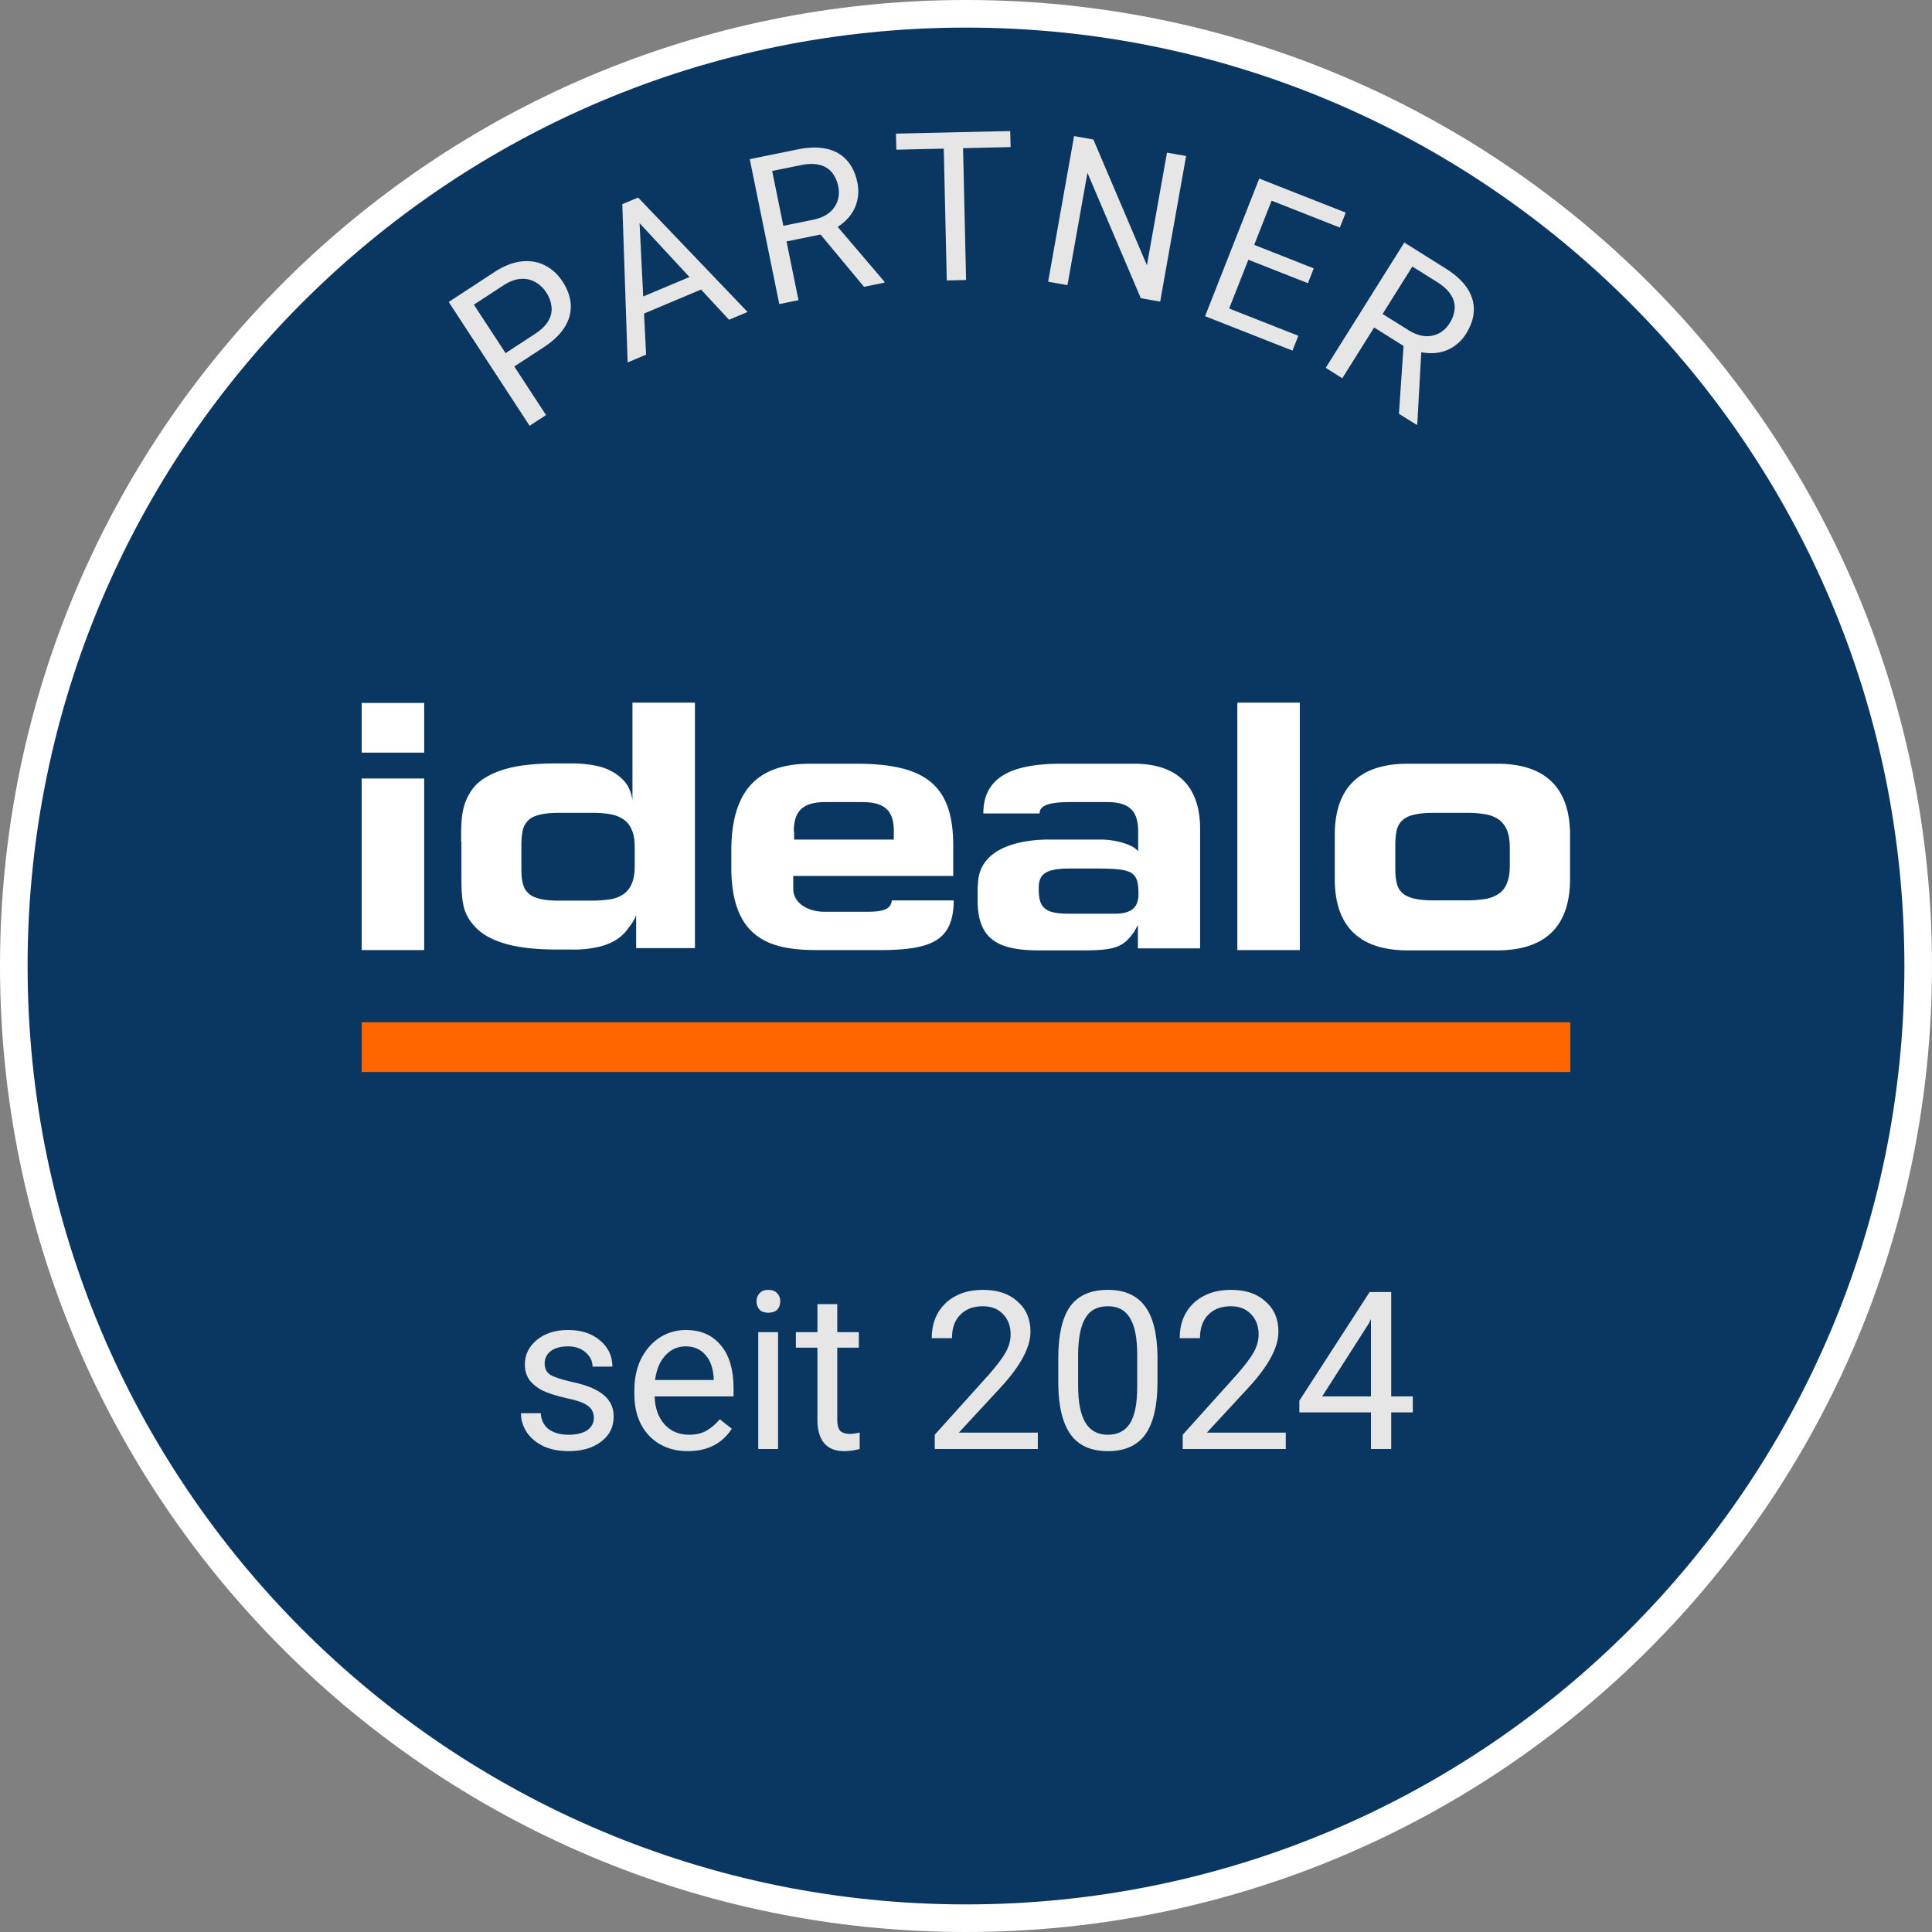 <svg fill="none" width="70" height="70" xmlns="http://www.w3.org/2000/svg"><rect width="100%" height="100%" fill="#808080" stroke="none"/><g><path fill="#0a3761" d="M35 69.5c19.054 0 34.5-15.449 34.5-34.5C69.5 15.949 54.054.5 35 .5 15.946.5.5 15.949.5 35 .5 54.051 15.946 69.5 35 69.5Z" stroke="#ffffff"/><path fill="#ffffff" d="M15.37 25.468h-2.266v1.801h2.265v-1.801Zm0 2.738h-2.266v6.217h2.265v-6.217Z"/><path fill="#ffffff" clip-rule="evenodd" d="M16.707 30.491c0-.422 0-.803.072-1.142.072-.34.237-.67.474-.917.237-.236.597-.432 1.05-.566.453-.134 1.08-.206 1.863-.206h.556c.257 0 .504.02.752.062.247.041.463.103.669.216.206.103.37.237.514.412.134.165.216.38.258.638v-3.53h2.264v8.894h-2.13v-1.195c-.073.206-.186.34-.3.495a1.533 1.533 0 0 1-.442.411 2.096 2.096 0 0 1-.69.258 3.697 3.697 0 0 1-.885.082h-.545c-.783 0-1.4-.072-1.864-.206-.463-.134-.813-.319-1.06-.566-.237-.237-.401-.494-.473-.834-.072-.34-.072-.72-.072-1.143v-1.173l-.01.01Zm2.183.957c0 .186.01.36.04.505.032.154.083.278.176.37.082.103.216.175.391.227.175.052.412.082.73.082h1.236c.227 0 .443-.02.659-.051.196-.031.35-.103.484-.196a.836.836 0 0 0 .288-.38c.072-.165.103-.371.103-.629v-.669c0-.257-.03-.473-.103-.628a.82.82 0 0 0-.288-.38 1.172 1.172 0 0 0-.484-.196 3.552 3.552 0 0 0-.659-.052h-1.235c-.309 0-.546.031-.731.083-.175.051-.309.123-.391.226a.73.73 0 0 0-.175.37c-.031.166-.041.34-.041.505V31.448Zm13.423 1.174c-.03.34-.36.412-.885.412h-1.565c-.535 0-1.122-.268-1.122-.844v-.453h5.796v-1.102c0-2.182-.999-2.964-3.51-2.964h-1.668c-1.71 0-2.862.761-2.862 3.15v.617c0 2.697 1.565 2.985 3.13 2.985h2.254c1.956 0 2.656-.39 2.676-1.8h-2.244Zm-3.551-2.501c0-.69.278-1.06 1.142-1.06h1.339c.864 0 1.142.36 1.142 1.06v.298h-3.613v-.298h-.01Zm6.67 1.956c0-1.74 2.47-1.658 2.677-1.658h1.79c.464 0 1.082.154 1.298.381l.041.041v-.71c0-.69-.257-1.07-1.122-1.07h-1.338c-.72 0-1.112.102-1.112.411h-2.038c0-1.349 1.08-1.801 2.83-1.801h2.636c1.575 0 2.388.833 2.388 2.357v4.334h-2.254v-.844l-.134.236c-.38.546-.67.68-1.822.68h-1.585c-1.4 0-2.265-.299-2.265-1.802v-.545l.01-.01Zm4.962 1.029c.618 0 .855-.247.855-.71 0-.803-.196-.917-1.41-.927h-1.082c-.895 0-1.122.216-1.122.7-.01.741.227.937 1.122.937h1.637Zm4.437 1.317h2.264v-8.966h-2.264v8.966Zm3.53-4.169c0-2.151 1.411-2.583 2.646-2.583h3.233c1.235 0 2.645.432 2.645 2.583v1.596c0 2.151-1.41 2.584-2.645 2.584h-3.233c-1.235 0-2.645-.432-2.645-2.584v-1.596Zm2.193 1.184c0 .186.01.36.041.505.031.154.083.278.175.37.083.103.227.175.402.227.175.051.422.082.741.082h1.236c.257 0 .473-.02.669-.051.195-.031.36-.103.494-.196a.772.772 0 0 0 .288-.38c.072-.166.103-.372.103-.64v-.637c0-.258-.031-.474-.103-.639a.895.895 0 0 0-.288-.38 1.215 1.215 0 0 0-.494-.196 3.733 3.733 0 0 0-.67-.052h-1.235c-.309 0-.556.031-.741.083a.843.843 0 0 0-.401.226.73.73 0 0 0-.175.37c-.031.166-.042.34-.042.505v.803Z" fill-rule="evenodd"/><path fill="#F60" clip-rule="evenodd" d="M13.104 38.84h43.791v-1.802h-43.79v1.802Z" fill-rule="evenodd"/><path fill="#e6e6e6" d="m19.694 12.586-1.199.783-.316-.483 1.199-.784c.232-.151.396-.311.491-.479a.827.827 0 0 0 .113-.513 1.155 1.155 0 0 0-.192-.517c-.1-.154-.23-.276-.386-.368a.897.897 0 0 0-.527-.12c-.199.009-.415.09-.647.241l-1.06.693 2.614 4-.595.388-2.931-4.486 1.654-1.082c.34-.221.664-.35.975-.386.31-.036.594.01.85.139.256.126.47.322.644.587.188.287.287.572.299.855.012.282-.065.554-.229.813-.166.258-.418.498-.757.72ZM23.152 7.66l.257 5.19-.668.28-.194-5.731.431-.181.174.442Zm3.263 3.926-3.531-3.813-.194-.434.43-.181 3.967 4.146-.672.282Zm-.853-1.793.225.536-2.775 1.167-.226-.536 2.776-1.167ZM27.165 5.767l1.738-.354c.395-.08.74-.088 1.036-.024.299.065.543.2.733.407.192.204.322.476.392.818a1.5 1.5 0 0 1-.014.69 1.433 1.433 0 0 1-.315.59c-.152.174-.348.32-.587.439l-.179.115-1.634.333-.122-.564 1.233-.252c.25-.05.45-.136.598-.257a.932.932 0 0 0 .302-.433c.054-.166.062-.34.025-.52a1.15 1.15 0 0 0-.227-.506.81.81 0 0 0-.446-.273c-.186-.05-.412-.048-.678.006l-1.043.213.954 4.681-.696.142-1.07-5.251Zm4.14 4.625-1.762-2.12.724-.151 1.771 2.077.01.043-.744.151ZM34.88 4.787l.123 5.358-.7.016-.122-5.358.7-.016Zm1.722-.04.014.582-4.14.095-.013-.582 4.14-.094ZM42.975 5.652l-.94 5.276-.702-.125L39.4 6.261l-.724 4.07-.7-.125.94-5.276.699.125 1.94 4.555.727-4.08.692.122ZM47.041 12.165l-.211.538-2.641-1.04.212-.538 2.64 1.04Zm-.755-5.436-1.963 4.987-.661-.26 1.963-4.987.66.26Zm1.313 2.993-.211.538-2.291-.902.211-.538 2.291.902Zm1.16-2.02-.214.542-2.606-1.026.213-.541 2.606 1.026ZM50.88 8.787l1.503.943c.34.214.596.446.766.697.171.253.255.52.25.8-.002.28-.096.567-.28.863a1.5 1.5 0 0 1-.486.49c-.19.118-.402.188-.636.21-.23.02-.472-.008-.727-.087l-.21-.04-1.412-.886.3-.493 1.067.668c.216.136.42.211.61.226a.933.933 0 0 0 .518-.105c.153-.083.279-.203.377-.359a1.15 1.15 0 0 0 .184-.523.811.811 0 0 0-.134-.506c-.1-.164-.266-.318-.496-.463l-.902-.565-2.538 4.048-.601-.377 2.847-4.54Zm-.194 6.204.187-2.75.629.39-.15 2.726-.023.037-.643-.402Z"/><g fill="rgb(230,230,230)" font-size="8px" stroke="rgb(230,230,230)"><path d="M21.516 51.375 Q21.516 51.078 21.281 50.922 Q21.062 50.766 20.516 50.656 Q19.969 50.531 19.641 50.375 Q19.328 50.203 19.172 49.984 Q19.016 49.75 19.016 49.438 Q19.016 48.906 19.453 48.547 Q19.891 48.188 20.578 48.188 Q21.297 48.188 21.734 48.562 Q22.188 48.938 22.188 49.516 L21.469 49.516 Q21.469 49.219 21.219 49 Q20.969 48.781 20.578 48.781 Q20.188 48.781 19.953 48.953 Q19.734 49.125 19.734 49.406 Q19.734 49.672 19.938 49.812 Q20.156 49.938 20.688 50.062 Q21.234 50.172 21.562 50.344 Q21.906 50.516 22.062 50.75 Q22.234 50.984 22.234 51.328 Q22.234 51.891 21.781 52.234 Q21.328 52.578 20.609 52.578 Q20.094 52.578 19.703 52.406 Q19.312 52.219 19.094 51.906 Q18.875 51.578 18.875 51.203 L19.594 51.203 Q19.609 51.562 19.875 51.781 Q20.156 51.984 20.609 51.984 Q21.016 51.984 21.266 51.828 Q21.516 51.656 21.516 51.375 ZM24.922 52.578 Q24.062 52.578 23.516 52.016 Q22.984 51.453 22.984 50.5 L22.984 50.375 Q22.984 49.734 23.219 49.25 Q23.469 48.75 23.891 48.469 Q24.328 48.188 24.844 48.188 Q25.656 48.188 26.109 48.734 Q26.578 49.281 26.578 50.297 L26.578 50.594 L23.719 50.594 Q23.734 51.219 24.078 51.609 Q24.422 51.984 24.969 51.984 Q25.344 51.984 25.609 51.828 Q25.875 51.672 26.078 51.422 L26.516 51.766 Q25.984 52.578 24.922 52.578 ZM24.844 48.781 Q24.406 48.781 24.109 49.109 Q23.812 49.422 23.734 50 L25.859 50 L25.859 49.938 Q25.828 49.391 25.562 49.094 Q25.297 48.781 24.844 48.781 ZM28.191 52.5 L27.473 52.5 L27.473 48.266 L28.191 48.266 L28.191 52.5 ZM27.41 47.156 Q27.41 46.969 27.52 46.859 Q27.629 46.734 27.832 46.734 Q28.051 46.734 28.16 46.859 Q28.27 46.969 28.27 47.156 Q28.27 47.328 28.16 47.453 Q28.051 47.562 27.832 47.562 Q27.629 47.562 27.52 47.453 Q27.41 47.328 27.41 47.156 ZM30.336 47.25 L30.336 48.266 L31.117 48.266 L31.117 48.828 L30.336 48.828 L30.336 51.453 Q30.336 51.703 30.43 51.828 Q30.539 51.953 30.805 51.953 Q30.93 51.953 31.148 51.906 L31.148 52.5 Q30.852 52.578 30.586 52.578 Q30.102 52.578 29.852 52.281 Q29.617 51.984 29.617 51.453 L29.617 48.828 L28.836 48.828 L28.836 48.266 L29.617 48.266 L29.617 47.25 L30.336 47.25 ZM37.602 52.5 L33.867 52.5 L33.867 51.984 L35.836 49.797 Q36.273 49.297 36.445 48.984 Q36.617 48.672 36.617 48.344 Q36.617 47.891 36.336 47.609 Q36.07 47.328 35.617 47.328 Q35.086 47.328 34.789 47.641 Q34.492 47.938 34.492 48.484 L33.758 48.484 Q33.758 47.703 34.258 47.219 Q34.773 46.734 35.617 46.734 Q36.414 46.734 36.867 47.156 Q37.336 47.562 37.336 48.25 Q37.336 49.094 36.273 50.25 L34.742 51.906 L37.602 51.906 L37.602 52.5 ZM41.938 50.078 Q41.938 51.344 41.5 51.969 Q41.062 52.578 40.141 52.578 Q39.234 52.578 38.797 51.984 Q38.359 51.375 38.344 50.172 L38.344 49.203 Q38.344 47.953 38.766 47.344 Q39.203 46.734 40.141 46.734 Q41.047 46.734 41.484 47.328 Q41.922 47.906 41.938 49.141 L41.938 50.078 ZM41.203 49.078 Q41.203 48.172 40.938 47.75 Q40.688 47.328 40.141 47.328 Q39.578 47.328 39.328 47.75 Q39.078 48.156 39.062 49.031 L39.062 50.188 Q39.062 51.109 39.328 51.547 Q39.594 51.984 40.141 51.984 Q40.672 51.984 40.938 51.578 Q41.203 51.156 41.203 50.266 L41.203 49.078 ZM46.586 52.5 L42.852 52.5 L42.852 51.984 L44.82 49.797 Q45.258 49.297 45.43 48.984 Q45.602 48.672 45.602 48.344 Q45.602 47.891 45.32 47.609 Q45.055 47.328 44.602 47.328 Q44.07 47.328 43.773 47.641 Q43.477 47.938 43.477 48.484 L42.742 48.484 Q42.742 47.703 43.242 47.219 Q43.758 46.734 44.602 46.734 Q45.398 46.734 45.852 47.156 Q46.32 47.562 46.32 48.25 Q46.32 49.094 45.258 50.25 L43.727 51.906 L46.586 51.906 L46.586 52.5 ZM50.406 50.594 L51.188 50.594 L51.188 51.172 L50.406 51.172 L50.406 52.5 L49.672 52.5 L49.672 51.172 L47.078 51.172 L47.078 50.75 L49.625 46.812 L50.406 46.812 L50.406 50.594 ZM47.906 50.594 L49.672 50.594 L49.672 47.797 L49.594 47.953 L47.906 50.594 Z" stroke="none"/></g></g>
</svg>